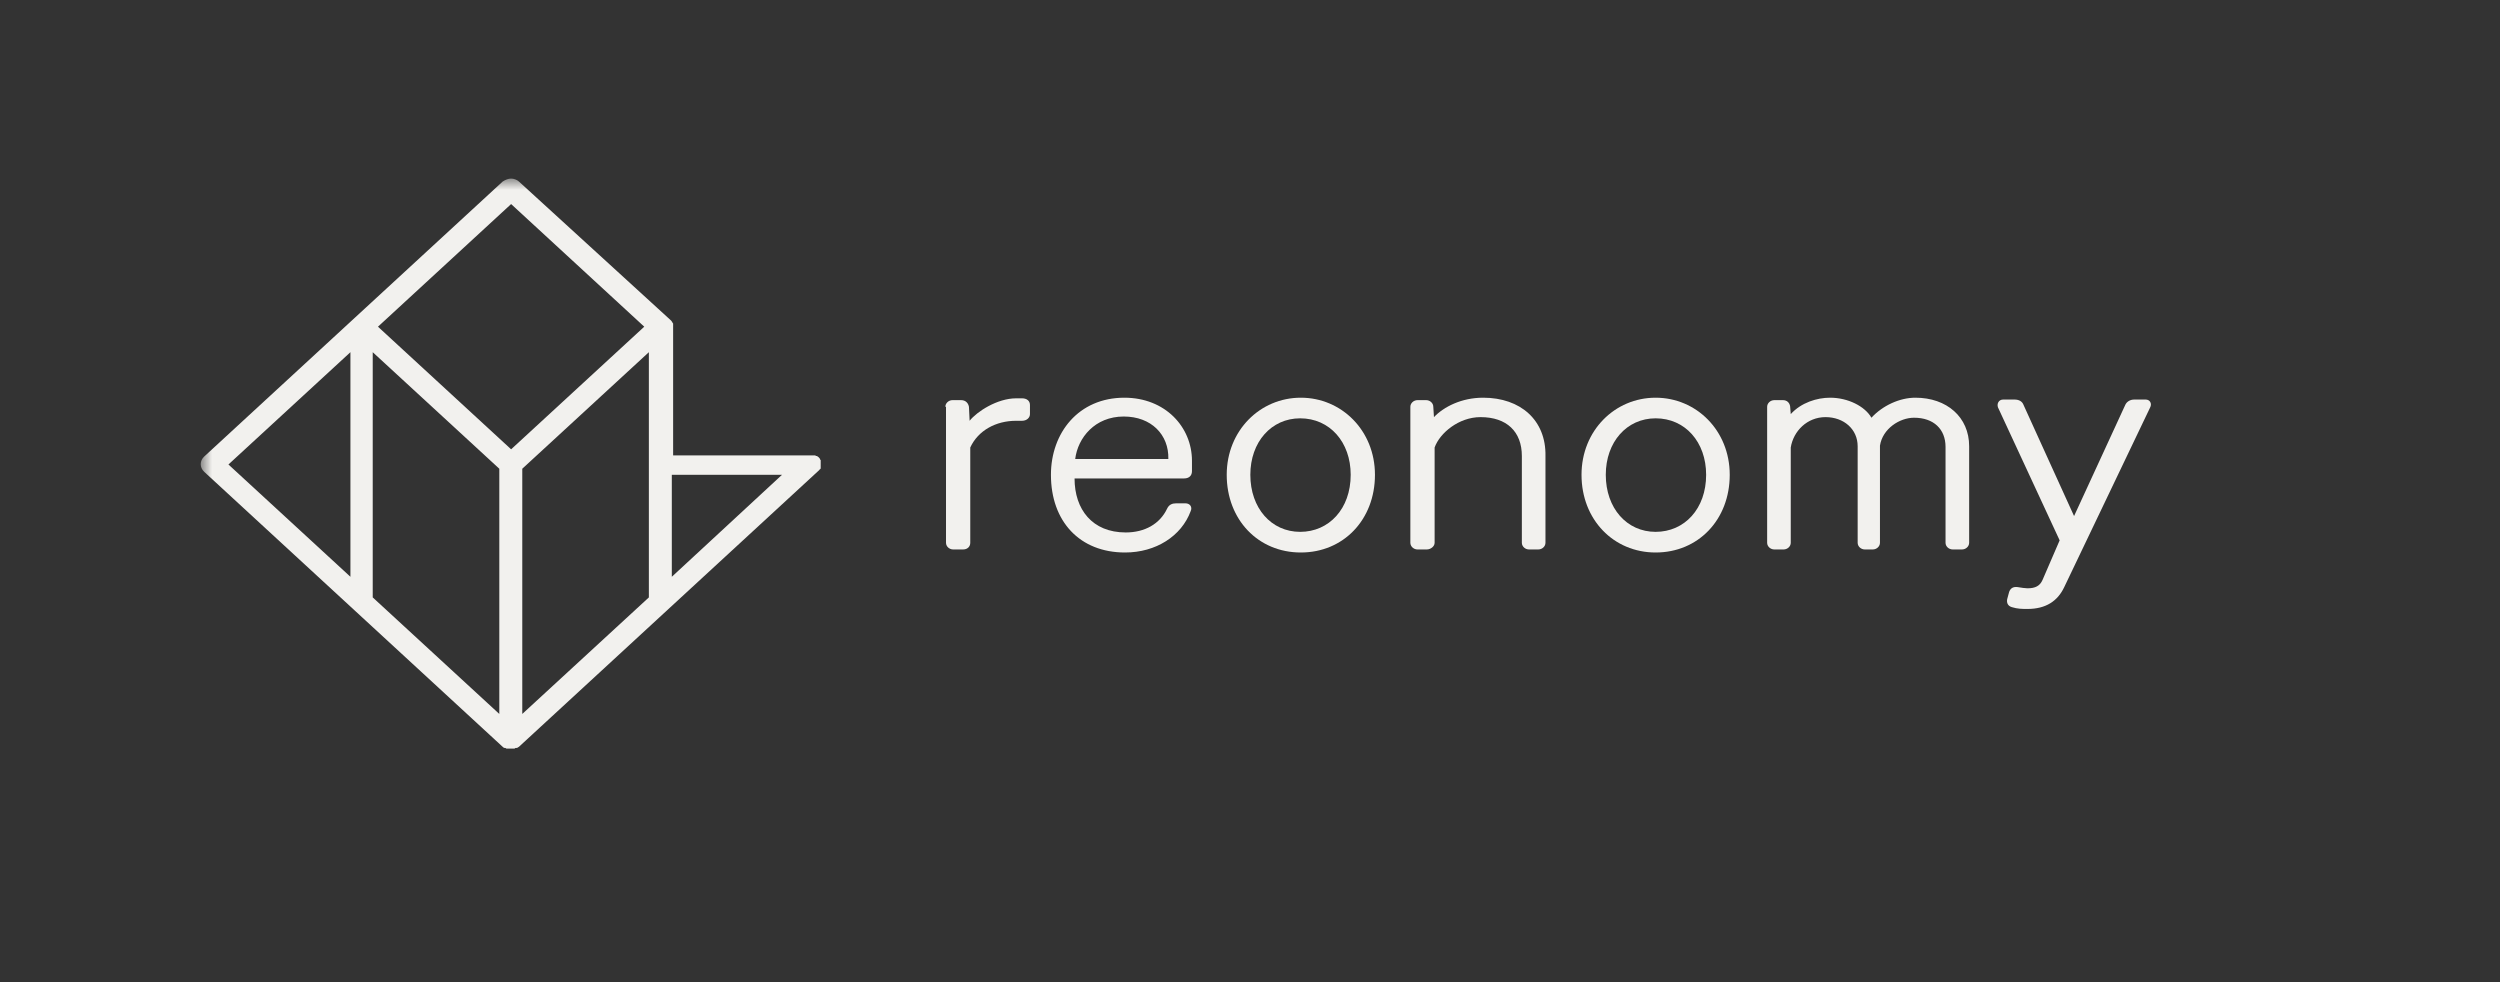 <svg width="112" height="44" viewBox="0 0 112 44" fill="none" xmlns="http://www.w3.org/2000/svg">
<rect x="0" y="0" width="112" height="44" fill="#333333" stroke="none"/>
<mask id="mask0_1990_8403" style="mask-type:luminance" maskUnits="userSpaceOnUse" x="9" y="8" width="93" height="27">
<path d="M102 8H9V34.651H102V8Z" fill="white"/>
</mask>
<g mask="url(#mask0_1990_8403)">
<path fill-rule="evenodd" clip-rule="evenodd" d="M36.709 21.053C36.709 21.053 36.709 21.026 36.738 21.026C36.738 21.026 36.738 20.999 36.767 20.999V20.972C36.767 20.972 36.767 20.972 36.767 20.945C36.767 20.945 36.767 20.945 36.767 20.917V20.89C36.767 20.836 36.767 20.754 36.767 20.7V20.673C36.767 20.673 36.767 20.673 36.767 20.645V20.618C36.767 20.618 36.767 20.591 36.738 20.591C36.738 20.591 36.738 20.591 36.738 20.564C36.709 20.509 36.65 20.455 36.591 20.428C36.591 20.428 36.591 20.428 36.562 20.428C36.562 20.428 36.532 20.428 36.532 20.401H36.503C36.503 20.401 36.503 20.401 36.473 20.401C36.473 20.401 36.444 20.401 36.415 20.401C36.385 20.401 36.356 20.401 36.327 20.401H30.156V14.636C30.156 14.608 30.156 14.581 30.156 14.554V14.527V14.499C30.156 14.499 30.156 14.472 30.127 14.472C30.127 14.472 30.127 14.472 30.127 14.445C30.097 14.418 30.097 14.391 30.068 14.364L23.251 8.136C23.163 8.054 23.016 8 22.898 8C22.781 8 22.634 8.054 22.516 8.136L9.146 20.455C8.941 20.645 8.941 20.945 9.146 21.135L22.516 33.454C22.546 33.481 22.575 33.508 22.604 33.508H22.634C22.663 33.508 22.663 33.536 22.692 33.536H22.722C22.722 33.536 22.722 33.536 22.751 33.536H22.781C22.81 33.536 22.839 33.536 22.869 33.536C22.898 33.536 22.927 33.536 22.957 33.536C22.957 33.536 22.957 33.536 22.986 33.536C22.986 33.536 22.986 33.536 23.016 33.536H23.045C23.074 33.536 23.074 33.508 23.104 33.508C23.104 33.508 23.104 33.508 23.133 33.508H23.163C23.192 33.481 23.221 33.481 23.251 33.454L36.62 21.135C36.65 21.108 36.679 21.081 36.709 21.053ZM35.034 21.271L30.097 25.84V21.271H35.034ZM22.898 9.142L28.863 14.636L22.898 20.129L16.933 14.636L22.898 9.142ZM15.699 25.84L10.234 20.809L15.699 15.778V25.84ZM16.698 15.778L22.369 20.999V31.985L16.698 26.764V15.778ZM23.398 20.999L29.069 15.778V26.764L23.398 31.985V20.999Z" fill="#F2F1EE"/>
<path d="M42.352 18.226C42.352 18.062 42.498 17.926 42.675 17.926H43.057C43.263 17.926 43.38 18.062 43.409 18.226L43.439 18.851C43.762 18.443 44.673 17.845 45.525 17.845H45.789C45.995 17.845 46.142 17.953 46.142 18.144V18.552C46.142 18.715 45.995 18.851 45.789 18.851H45.525C44.614 18.851 43.821 19.286 43.468 20.047V24.317C43.468 24.48 43.351 24.616 43.145 24.616H42.704C42.528 24.616 42.381 24.48 42.381 24.317V18.226H42.352Z" fill="#F2F1EE"/>
<path fill-rule="evenodd" clip-rule="evenodd" d="M53.106 22.549H52.694C52.518 22.549 52.371 22.603 52.283 22.794C51.96 23.473 51.284 23.854 50.432 23.854C48.933 23.854 48.14 22.821 48.14 21.434H53.047C53.253 21.434 53.4 21.325 53.4 21.107V20.645C53.4 19.122 52.195 17.817 50.373 17.817C48.316 17.817 47.082 19.394 47.082 21.271C47.082 23.364 48.375 24.752 50.402 24.752C51.783 24.752 52.929 24.017 53.341 22.902C53.429 22.712 53.311 22.549 53.106 22.549ZM50.344 18.66C51.578 18.66 52.371 19.476 52.342 20.564H48.169C48.287 19.612 49.051 18.66 50.344 18.66Z" fill="#F2F1EE"/>
<path fill-rule="evenodd" clip-rule="evenodd" d="M54.957 21.271C54.957 19.285 56.456 17.817 58.277 17.817C60.099 17.817 61.598 19.285 61.598 21.271C61.598 23.283 60.187 24.752 58.277 24.752C56.367 24.752 54.957 23.283 54.957 21.271ZM56.015 21.271C56.015 22.766 56.955 23.827 58.248 23.827C59.541 23.827 60.511 22.794 60.511 21.271C60.511 19.802 59.57 18.741 58.248 18.741C56.955 18.741 56.015 19.802 56.015 21.271Z" fill="#F2F1EE"/>
<path d="M66.445 17.817C65.475 17.817 64.682 18.225 64.241 18.687L64.212 18.225C64.212 18.062 64.065 17.926 63.889 17.926H63.507C63.331 17.926 63.184 18.062 63.184 18.225V24.316C63.184 24.48 63.331 24.616 63.507 24.616H63.918C64.094 24.616 64.271 24.48 64.271 24.316V20.047C64.506 19.394 65.358 18.687 66.328 18.687C67.503 18.687 68.179 19.34 68.179 20.428V24.316C68.179 24.48 68.326 24.616 68.502 24.616H68.913C69.09 24.616 69.237 24.48 69.237 24.316V20.428C69.266 18.823 68.12 17.817 66.445 17.817Z" fill="#F2F1EE"/>
<path fill-rule="evenodd" clip-rule="evenodd" d="M70.852 21.271C70.852 19.285 72.35 17.817 74.172 17.817C75.994 17.817 77.492 19.285 77.492 21.271C77.492 23.283 76.082 24.752 74.172 24.752C72.291 24.752 70.852 23.283 70.852 21.271ZM71.939 21.271C71.939 22.766 72.879 23.827 74.172 23.827C75.465 23.827 76.435 22.794 76.435 21.271C76.435 19.802 75.494 18.741 74.172 18.741C72.879 18.741 71.939 19.802 71.939 21.271Z" fill="#F2F1EE"/>
<path d="M81.989 17.817C81.401 17.817 80.696 18.034 80.226 18.551L80.197 18.198C80.167 18.034 80.05 17.926 79.874 17.926H79.492C79.315 17.926 79.168 18.062 79.168 18.225V24.316C79.168 24.48 79.315 24.616 79.492 24.616H79.903C80.079 24.616 80.226 24.48 80.226 24.316V20.047C80.344 19.313 80.96 18.687 81.783 18.687C82.606 18.687 83.223 19.231 83.223 19.992V24.316C83.223 24.48 83.37 24.616 83.546 24.616H83.899C84.075 24.616 84.222 24.48 84.222 24.316V19.965C84.34 19.204 85.104 18.714 85.75 18.714C86.632 18.714 87.16 19.231 87.16 20.02V24.316C87.16 24.48 87.307 24.616 87.484 24.616H87.895C88.071 24.616 88.218 24.48 88.218 24.316V19.992C88.218 18.687 87.219 17.817 85.809 17.817C85.104 17.817 84.34 18.17 83.84 18.714C83.546 18.198 82.783 17.817 81.989 17.817Z" fill="#F2F1EE"/>
<path d="M89.51 18.253C89.451 18.089 89.539 17.899 89.745 17.899H90.245C90.45 17.899 90.597 17.981 90.656 18.144L92.918 23.12L95.21 18.144C95.269 18.008 95.416 17.899 95.621 17.899H96.121C96.327 17.899 96.415 18.089 96.327 18.253L92.478 26.302C92.184 26.927 91.655 27.281 90.832 27.281C90.597 27.281 90.391 27.281 90.127 27.199C89.951 27.145 89.892 27.009 89.921 26.846L90.009 26.52C90.068 26.356 90.186 26.275 90.391 26.302C90.538 26.329 90.744 26.356 90.832 26.356C91.185 26.356 91.391 26.248 91.508 25.976L92.272 24.208L89.51 18.253Z" fill="#F2F1EE"/>
</g>
</svg>
